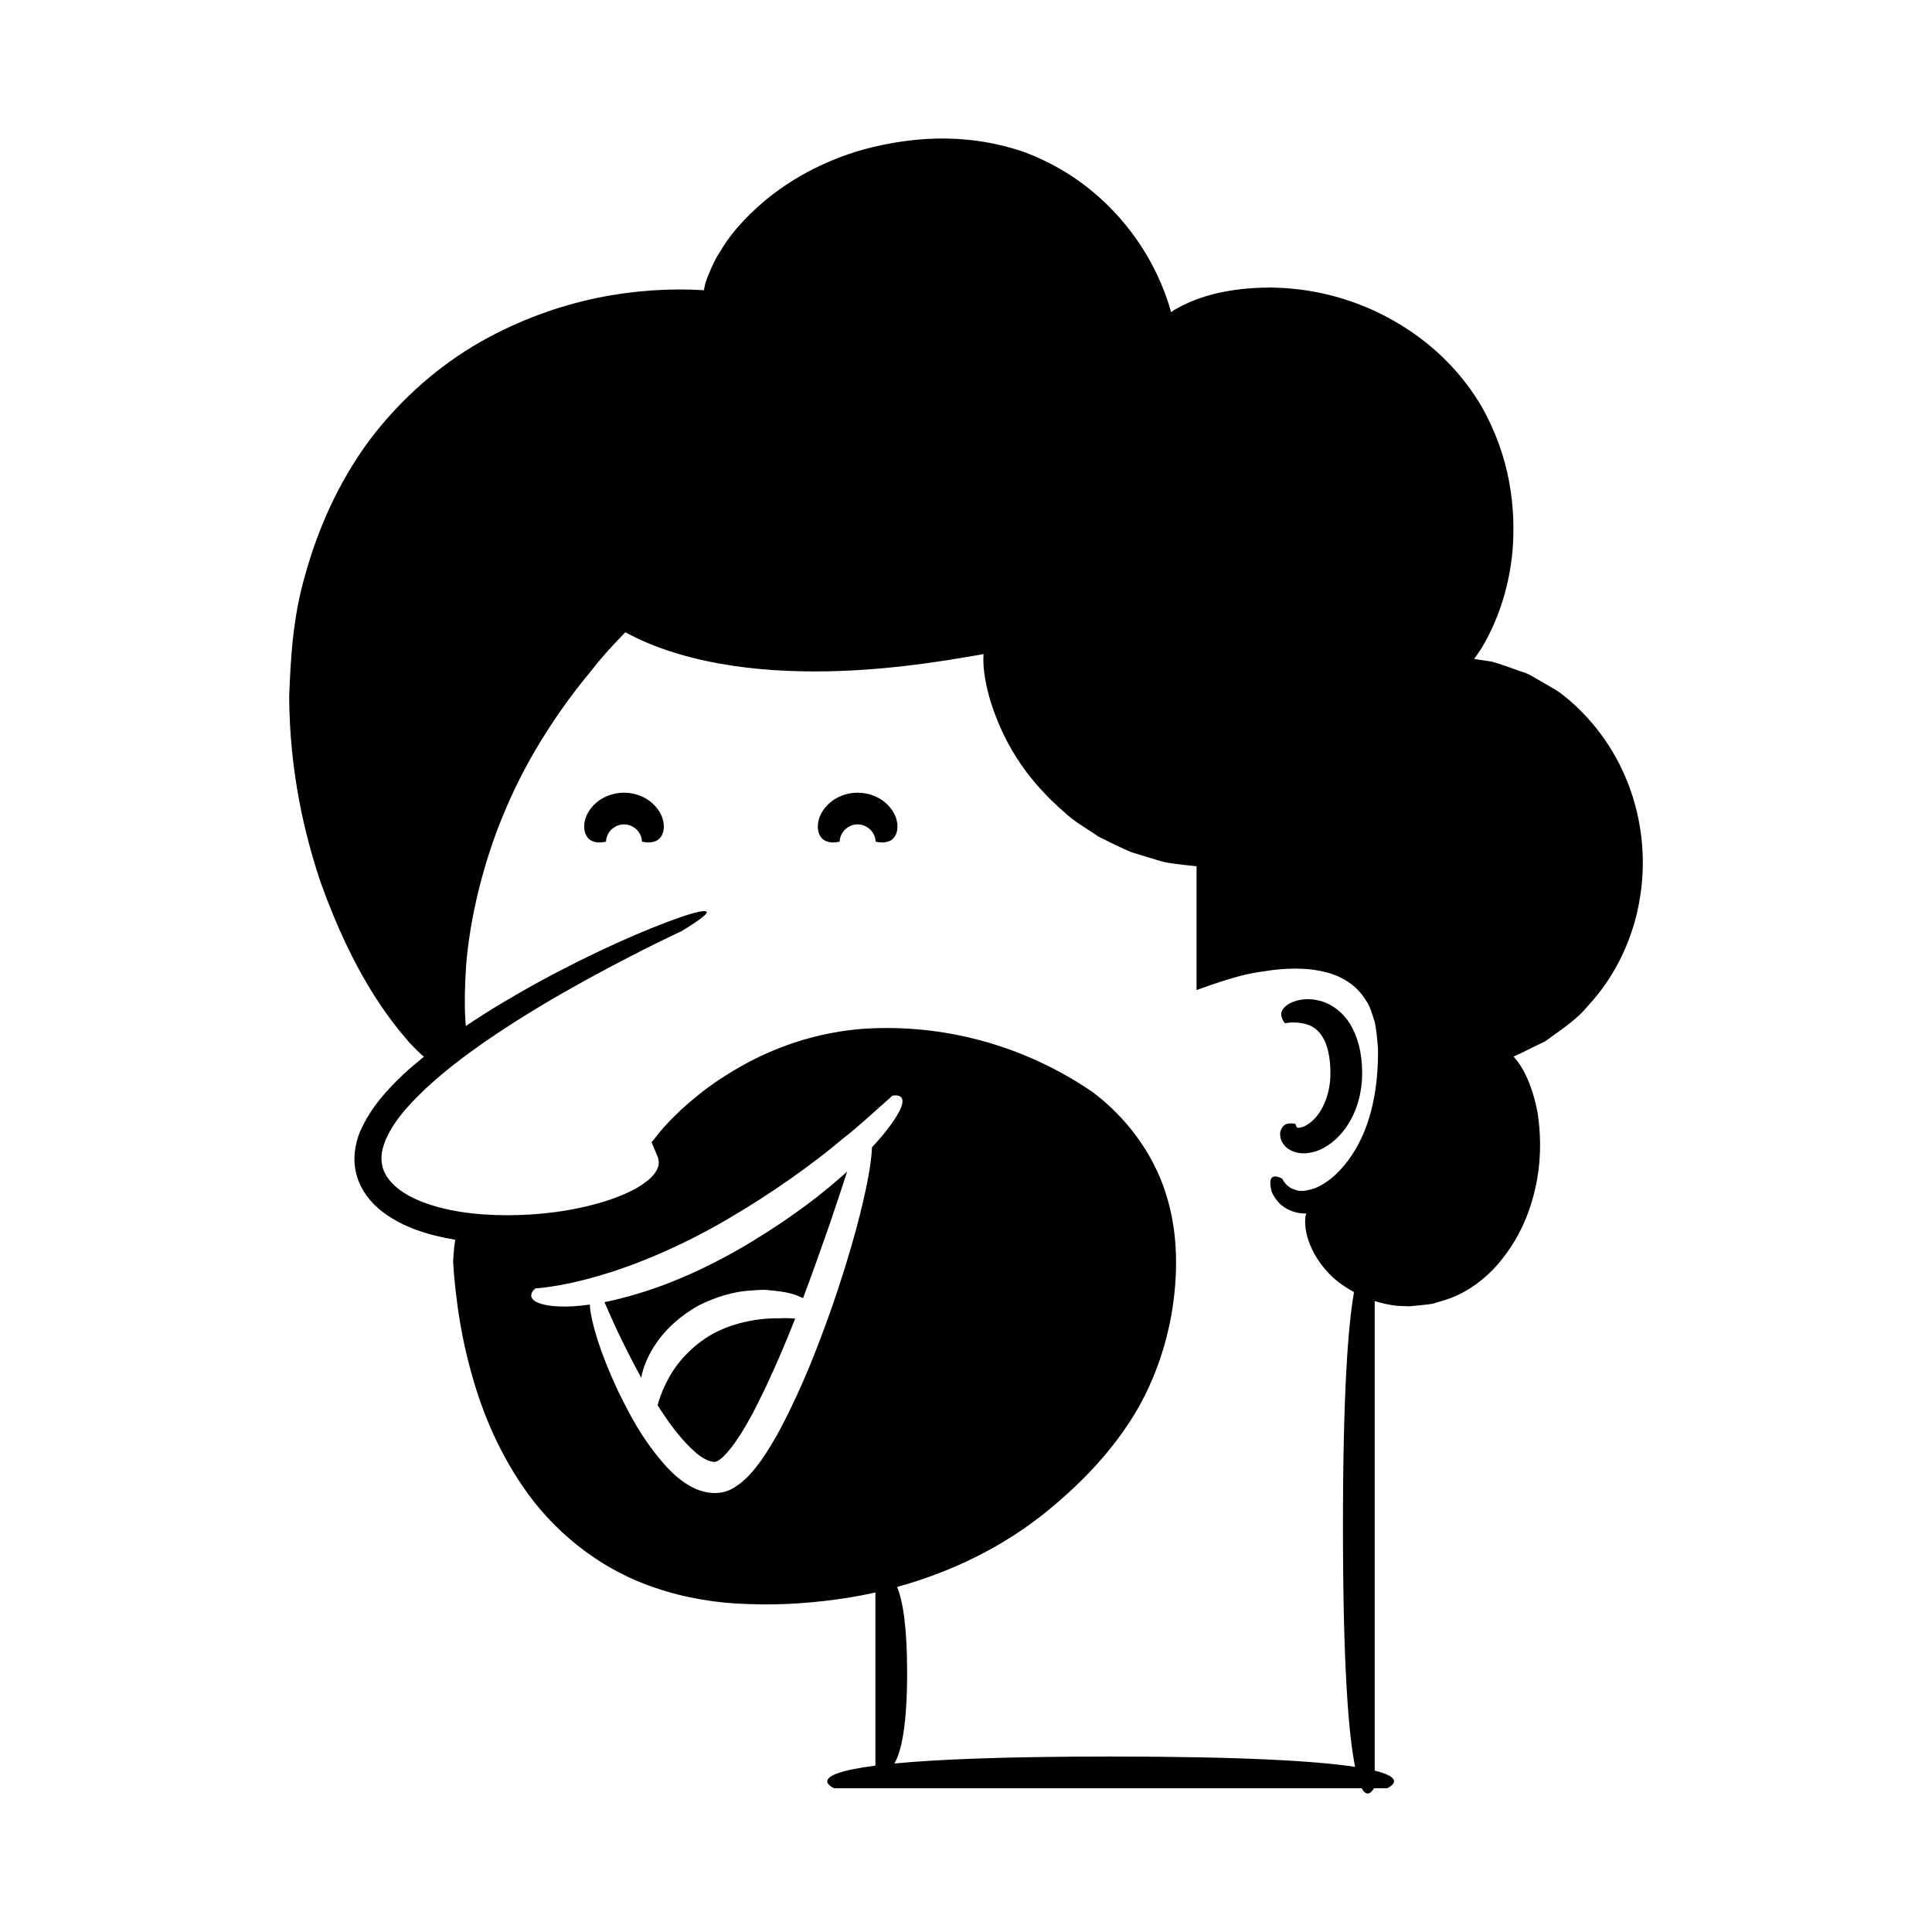 <?xml version="1.0" encoding="UTF-8"?>
<!-- Uploaded to: ICON Repo, www.svgrepo.com, Generator: ICON Repo Mixer Tools -->
<svg fill="#000000" width="800px" height="800px" version="1.1" viewBox="144 144 512 512" xmlns="http://www.w3.org/2000/svg">
 <g>
  <path d="m493.96 409.27c-2.801-0.785-4.949-0.473-6.465-0.039-1.527 0.438-2.488 1.094-3.09 1.699-1.234 1.258-0.871 2.312-0.598 3.039 0.246 0.75 0.723 1.191 0.723 1.191-0.168 0.078 3.195-0.824 6.719 0.645 1.645 0.797 3.133 2.242 4.106 4.754 0.965 2.473 1.332 5.875 1.188 9.07-0.152 3.207-1.098 6.242-2.508 8.617-1.387 2.387-3.438 3.961-4.848 4.422-1.574 0.438-1.375 0.102-1.57 0-0.195-0.289-0.34-0.887-0.328-0.859 0 0-0.586-0.102-1.406-0.082-0.809 0.059-1.844 0.168-2.465 1.809-0.188 0.43-0.227 0.914-0.133 1.535 0.031 0.652 0.25 1.379 0.852 2.148 1.035 1.594 3.922 2.902 7.016 2.269 6.109-1 13.047-8.09 13.781-19.324 0.281-5.473-0.637-10.152-2.707-14.016-2.039-3.875-5.508-6.164-8.266-6.879z"/>
  <path d="m316.89 356.88c-1.648-1.516-4.293-2.789-7.523-2.812-3.231 0.023-5.875 1.297-7.523 2.812-1.684 1.52-2.527 3.207-2.852 4.617-0.609 2.887 0.469 4.453 1.43 5.117 2.039 1.219 4.188 0.324 4.184 0.449 0 0-0.059-0.965 0.613-2.172 0.645-1.211 2.269-2.449 4.148-2.422 1.879-0.031 3.508 1.211 4.148 2.422 0.676 1.207 0.613 2.172 0.613 2.172-0.004-0.125 2.144 0.77 4.184-0.449 0.965-0.664 2.039-2.231 1.43-5.117-0.324-1.41-1.168-3.098-2.852-4.617z"/>
  <path d="m378.81 356.88c-1.648-1.516-4.293-2.789-7.523-2.812-3.231 0.023-5.875 1.297-7.523 2.812-1.684 1.52-2.527 3.207-2.856 4.617-0.609 2.887 0.469 4.453 1.43 5.117 2.039 1.219 4.188 0.324 4.184 0.449 0 0-0.059-0.965 0.613-2.172 0.645-1.211 2.273-2.449 4.148-2.422 1.879-0.031 3.504 1.211 4.148 2.422 0.676 1.207 0.613 2.172 0.613 2.172-0.004-0.125 2.144 0.77 4.184-0.449 0.965-0.664 2.039-2.231 1.43-5.117-0.324-1.41-1.164-3.098-2.848-4.617z"/>
  <path d="m333.15 497.34c-5.68 3.086-10.09 8.082-12.258 12.492-1.195 2.144-1.832 4.109-2.301 5.441-0.148 0.488-0.227 0.797-0.316 1.117 2.856 4.551 6.18 9.188 10.273 12.711 1.488 1.25 3.137 2.137 4.258 2.254 0.57 0.152 1.039-0.039 1.246-0.113 0.406-0.199 1.082-0.668 1.762-1.348 2.777-2.773 5.344-7.078 7.617-11.258 4.293-8.246 8.023-16.883 11.297-25.191-1.172-0.109-2.469-0.188-3.953-0.082-5.125-0.133-11.906 0.93-17.625 3.977z"/>
  <path d="m304.19 489.08c0.461 1.051 1.168 2.652 2.133 4.848 1.723 3.758 4.246 9.078 7.602 15.16 0.16-0.742 0.312-1.48 0.59-2.344 1.492-4.566 5.301-11.555 14.676-16.805 4.727-2.344 9.07-3.523 12.719-3.852 1.832-0.133 3.492-0.316 4.988-0.254 1.496 0.121 2.832 0.27 4.023 0.438 2.644 0.371 4.504 1.051 5.891 1.758 2.684-7.109 5.047-13.863 7.098-19.727 1.832-5.367 3.379-10.062 4.594-13.832-6.176 5.625-14.957 12.527-27.848 20.105-15.551 9.023-27.859 12.738-36.465 14.504z"/>
  <path d="m574.71 349.83c-4.055-9.559-10.559-17.172-17.258-22.219-1.715-1.188-3.512-2.113-5.144-3.094-1.672-0.91-3.164-1.992-4.82-2.43-3.203-1.086-5.973-2.199-8.316-2.777-1.863-0.285-3.312-0.504-4.512-0.684 0.688-0.965 1.375-1.91 2.066-3.008 3.703-6.305 7.168-14.895 8.129-25.902 0.84-10.891-0.508-24.5-8.312-38.141-8.031-13.539-19.457-21.254-29.398-25.703-10.117-4.41-19.195-5.574-26.426-5.676-14.621 0.047-22.062 3.961-25.613 5.996-0.285 0.191-0.512 0.359-0.75 0.531-1.371-4.93-3.516-10.18-6.727-15.562-6.113-10.117-16.449-21.047-32.473-26.965-16.203-5.438-30.746-3.613-42.094-0.652-11.422 3.223-19.887 8.359-25.984 13.312-6.055 5.055-9.977 9.836-12.293 13.914-1.293 1.945-2.086 3.793-2.734 5.352-0.668 1.547-1.16 2.832-1.359 3.981-0.062 0.297-0.102 0.539-0.152 0.805-8.566-0.527-18.051-0.039-28.352 2.051-9.902 2.082-20.48 5.738-31.012 11.73-10.496 6.012-20.75 14.684-29.32 26.039-8.438 11.484-13.641 23.719-16.879 35.285-3.43 11.598-3.953 22.688-4.348 32.695 0.168 20.125 4.062 36.23 8.242 48.844 8.977 25.184 18.551 36.855 23.543 42.656 1.711 1.836 2.969 3.035 3.938 3.84-1.812 1.465-3.637 2.973-5.449 4.668-4.207 4-8.582 8.625-11.492 15.172-1.336 3.293-2.051 7.441-0.914 11.457 1.051 3.984 3.769 7.465 6.969 9.879 5.617 4.219 12.281 6.133 19.172 7.324-0.422 2.531-0.555 5.766-0.555 5.766s0.113 2.66 0.645 7.613c0.578 4.941 1.527 12.207 3.992 21.227 2.441 8.98 6.375 19.887 13.891 30.863 7.394 10.918 19.383 21.566 35.086 26.785 7.773 2.66 16.246 4.106 24.941 4.301 8.629 0.328 17.516-0.312 26.574-1.758 2.25-0.375 4.516-0.812 6.781-1.32v45.883c-19.383 2.484-10.906 6.004-10.906 6.004h139.77c1.457 2.668 2.785 0.836 3.254 0l3.473-0.008s5.852-2.43-3.277-4.68v-124.43c1.926 0.602 3.973 1.082 6.258 1.285 0.973 0.035 1.965 0.074 2.981 0.109 1.008-0.102 2.039-0.203 3.094-0.309 1.051-0.133 2.141-0.195 3.227-0.422 1.07-0.328 2.16-0.664 3.277-1.008 4.461-1.387 8.844-4.227 12.574-8.051 7.363-7.863 10.25-16.504 11.586-23.602 1.281-7.199 0.883-13.203 0.168-17.961-1.574-8.086-4.234-12.547-6.356-14.82 2.672-1.195 5.422-2.688 8.32-4.008 3.816-2.848 8.172-5.492 11.5-9.578 7.113-7.609 12.117-18.023 13.734-28.926 1.738-10.895 0.152-22.184-3.961-31.68zm-199.62 98.207c-0.16 3.867-1.199 10.586-4.277 21.973-1.633 5.969-3.805 13.227-6.898 21.953-3.144 8.719-6.945 18.969-13.09 30.652-1.551 2.918-3.231 5.688-5.035 8.312-1.938 2.598-3.809 5.141-7.172 7.269-4.055 2.578-8.691 1.277-11.379-0.176-2.859-1.539-4.828-3.441-6.578-5.266-6.695-7.469-10.016-14.391-12.82-20.012-5.301-11.352-6.93-18.113-7.449-21.836-0.055-0.484-0.039-0.793-0.055-1.18-6.644 0.93-10.719 0.465-12.957-0.203-2.652-0.82-2.758-1.941-2.508-2.719 0.191-0.781 1.055-1.371 1.055-1.371s1.562-0.062 4.43-0.523c2.856-0.422 6.977-1.242 11.844-2.672 9.766-2.723 22.438-8.02 34.277-14.957 11.863-6.875 23.094-14.918 30.988-21.605 4.082-3.176 7.211-6.16 9.488-8.145 2.258-2.008 3.547-3.156 3.547-3.156s4.316-1.031 1.973 3.867c-1.047 1.992-3.106 5.254-7.383 9.793zm127.15 2.106c-2.562 3.906-6.031 7.242-9.789 8.75-1.84 0.629-3.723 0.992-5.129 0.438-1.465-0.375-2.668-1.316-3.531-2.973 0 0-0.898-0.551-1.828-0.582-0.859 0-1.891 0.512-0.949 4.078 0.723 1.504 2.215 4.34 6.359 5.414 0.859 0.242 1.824 0.309 2.812 0.324-0.086 0.301-0.184 0.547-0.254 0.938-0.121 1.414-0.109 3.527 0.867 6.316 0.945 2.773 2.828 6.305 6.539 9.781 1.484 1.324 3.371 2.625 5.488 3.805-1.602 9.07-2.93 27.117-2.93 62.137 0 37.121 1.492 55.168 3.219 63.668-9.996-1.512-29.086-2.738-64.785-2.738-28.301 0-46.137 0.77-57.312 1.844 1.793-3.055 3.379-9.797 3.379-24.117 0-12.375-1.184-19.098-2.66-22.668 13.988-3.856 27.902-10.375 39.98-20.266 7.719-6.324 15.023-13.629 20.902-22.352 5.945-8.668 9.891-18.914 11.805-29.422 1.801-10.496 1.938-21.727-1.52-32.391-3.402-10.66-10.512-20.078-19.352-26.723-18.188-12.43-39.703-18.242-61.195-16.734-10.695 0.867-21.113 4.051-30.359 9.016-4.606 2.508-9.027 5.305-13.043 8.582-2.008 1.633-3.981 3.297-5.809 5.133-0.938 0.887-1.84 1.82-2.715 2.785-0.355 0.336-1.398 1.59-2.07 2.43l-1.133 1.395-0.551 0.703 0.336 0.797 1.336 3.18c0.148 0.535 0.105 0.68 0.215 1.031 0.02 0.59 0.039 1.117-0.219 1.691-0.43 1.137-1.43 2.5-2.984 3.656-3.019 2.379-7.18 4.07-11.293 5.367-8.363 2.547-17.215 3.613-25.684 3.609-8.441-0.008-16.809-1.09-23.637-4-3.379-1.449-6.262-3.445-7.938-5.82-1.738-2.406-2.09-5.086-1.375-7.883 1.539-5.824 6.602-11.363 11.398-15.879 4.938-4.594 10.172-8.543 15.215-12.07 10.141-7.031 19.57-12.453 27.395-16.773 15.715-8.574 25.059-12.797 25.059-12.797s4.91-2.894 6.387-4.406c1.484-1.461-0.535-1.961-14.434 3.625-6.91 2.852-16.805 7.172-30.246 14.5-5.641 3.129-11.98 6.793-18.77 11.367-0.047-0.617-0.094-1.305-0.133-2.094-0.223-3.348-0.172-8.203 0.223-14.012 0.906-11.617 4.285-27.027 10.492-41.395 6.055-14.449 15.023-27.52 22.57-36.535 3.449-4.477 6.75-7.852 9.129-10.305 1.406 0.727 2.805 1.465 4.285 2.121 8.527 3.848 18.391 6.129 28.027 7.254 19.469 2.281 38.844 0.227 53.008-1.992 3.531-0.559 6.754-1.105 9.609-1.617-0.188 2.59 0.098 6.504 1.734 12.16 2.316 7.277 6.731 18.512 19.379 29.48 2.981 2.906 6.461 4.672 9.32 6.731 3.168 1.555 6.055 3.039 8.781 4.152 2.812 0.855 5.375 1.637 7.707 2.344 2.332 0.648 4.539 0.75 6.461 1.043 1.121 0.133 2.148 0.238 3.125 0.324-0.039 0.086-0.059 0.137-0.059 0.137v32.66c12.973-4.648 14.77-4.449 20.344-5.316 4.918-0.562 9.898-0.547 14.273 0.688 4.391 1.188 7.957 3.621 10.16 7.219 1.266 1.699 1.797 3.926 2.492 6.059 0.414 2.269 0.668 4.625 0.816 7.043 0.105 9.934-1.645 20.184-6.945 28.086z"/>
 </g>
</svg>